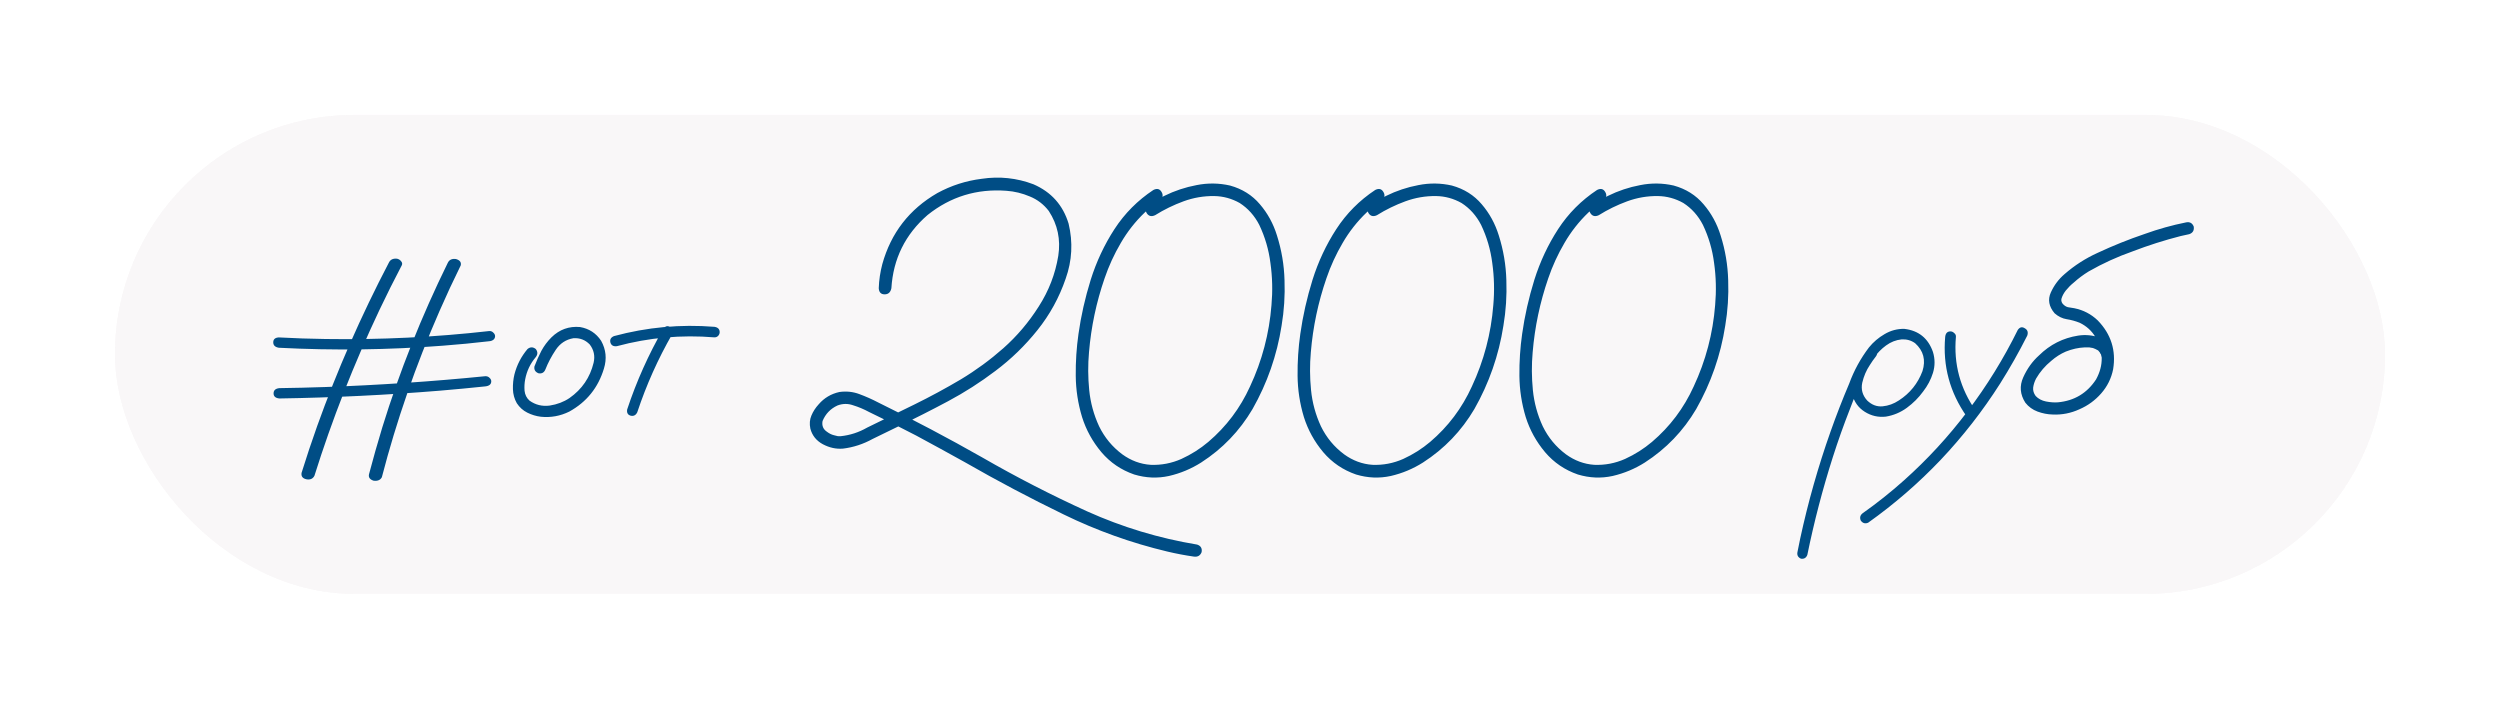 <?xml version="1.0" encoding="UTF-8"?> <svg xmlns="http://www.w3.org/2000/svg" width="261" height="74" viewBox="0 0 261 74" fill="none"> <g filter="url(#filter0_dd_202_427)"> <rect x="12" y="12" width="237" height="50" rx="25" fill="#F9F7F8"></rect> <rect x="12.5" y="12.5" width="236" height="49" rx="24.5" stroke="#F9F7F8"></rect> </g> <path d="M40.613 27.39C40.768 27.092 41.05 26.964 41.46 27.009C41.637 27.053 41.775 27.141 41.875 27.274C41.986 27.396 42.013 27.529 41.958 27.673C41.139 29.233 40.353 30.805 39.601 32.388C36.922 38.054 34.664 43.815 32.827 49.67C32.661 49.991 32.379 50.112 31.98 50.035C31.593 49.946 31.427 49.725 31.482 49.371C31.991 47.733 32.534 46.106 33.109 44.49C35.19 38.679 37.691 32.98 40.613 27.39ZM46.756 27.424C46.911 27.114 47.193 26.986 47.602 27.042C48.012 27.163 48.178 27.385 48.101 27.706C47.326 29.277 46.59 30.86 45.893 32.454C43.402 38.143 41.394 43.931 39.866 49.819C39.711 50.118 39.423 50.24 39.003 50.184C38.616 50.063 38.455 49.841 38.522 49.52C38.953 47.882 39.418 46.244 39.916 44.606C41.72 38.763 44 33.035 46.756 27.424ZM29.108 36.305C28.721 36.239 28.527 36.051 28.527 35.741C28.527 35.42 28.721 35.248 29.108 35.226C30.735 35.315 32.362 35.37 33.989 35.392C39.7 35.481 45.395 35.204 51.072 34.562C51.249 34.551 51.393 34.607 51.504 34.728C51.626 34.839 51.687 34.961 51.687 35.093C51.687 35.248 51.626 35.376 51.504 35.475C51.382 35.564 51.238 35.614 51.072 35.625C49.467 35.813 47.857 35.968 46.241 36.09C40.541 36.532 34.83 36.604 29.108 36.305ZM29.158 41.601C28.76 41.557 28.561 41.38 28.561 41.07C28.561 40.749 28.76 40.566 29.158 40.522C30.752 40.5 32.346 40.461 33.94 40.406C39.529 40.207 45.101 39.831 50.657 39.277C50.834 39.266 50.984 39.321 51.105 39.443C51.227 39.554 51.288 39.676 51.288 39.808C51.288 40.118 51.078 40.295 50.657 40.34C49.075 40.506 47.492 40.655 45.909 40.788C40.342 41.242 34.758 41.513 29.158 41.601Z" fill="#004D85"></path> <path d="M55.077 36.434C55.362 36.209 55.646 36.209 55.931 36.434C56.155 36.718 56.155 37.003 55.931 37.287C55.362 37.961 54.995 38.732 54.83 39.601C54.755 39.975 54.733 40.372 54.763 40.791C54.808 41.21 54.98 41.555 55.279 41.824C55.908 42.273 56.612 42.446 57.391 42.341C58.169 42.221 58.858 41.959 59.457 41.555C60.76 40.641 61.598 39.413 61.973 37.871C62.137 37.167 62.003 36.531 61.568 35.962C61.104 35.483 60.535 35.266 59.861 35.31C59.083 35.445 58.469 35.85 58.02 36.523C57.57 37.197 57.211 37.879 56.941 38.567C56.807 38.897 56.567 39.032 56.223 38.972C55.878 38.837 55.736 38.597 55.796 38.253C56.005 37.699 56.245 37.16 56.515 36.636C56.799 36.112 57.151 35.64 57.57 35.221C58.409 34.397 59.405 34.038 60.558 34.143C61.501 34.307 62.235 34.786 62.759 35.58C63.268 36.493 63.365 37.459 63.051 38.477C62.452 40.469 61.246 41.967 59.435 42.97C58.491 43.434 57.503 43.614 56.47 43.509C55.976 43.449 55.504 43.307 55.055 43.082C54.605 42.857 54.239 42.528 53.954 42.094C53.7 41.645 53.565 41.158 53.55 40.634C53.535 40.095 53.587 39.578 53.707 39.084C53.962 38.096 54.418 37.212 55.077 36.434ZM69.25 34.322C69.46 34.038 69.699 33.978 69.969 34.143C70.253 34.307 70.328 34.547 70.193 34.861C68.696 37.467 67.476 40.192 66.532 43.037C66.382 43.352 66.15 43.471 65.836 43.397C65.537 43.307 65.417 43.09 65.477 42.745C66.45 39.81 67.708 37.003 69.25 34.322ZM74.596 34.12C74.955 34.18 75.135 34.367 75.135 34.682C75.135 34.816 75.082 34.944 74.978 35.063C74.873 35.168 74.745 35.221 74.596 35.221C71.137 34.936 67.738 35.243 64.398 36.142C64.039 36.187 63.815 36.059 63.725 35.76C63.65 35.445 63.777 35.221 64.106 35.086C67.55 34.158 71.047 33.836 74.596 34.12ZM93.06 30.093C92.972 30.518 92.737 30.73 92.356 30.73C91.976 30.73 91.77 30.518 91.741 30.093C91.77 29.243 91.895 28.401 92.115 27.566C93.023 24.314 94.935 21.846 97.85 20.161C99.3 19.37 100.845 18.872 102.486 18.667C104.346 18.389 106.148 18.579 107.891 19.238C109.751 20.044 110.975 21.414 111.561 23.347C112.029 25.295 111.927 27.214 111.253 29.104C110.579 31.067 109.598 32.854 108.309 34.465C107.02 36.077 105.555 37.498 103.914 38.728C102.347 39.915 100.699 40.969 98.97 41.892C97.242 42.815 95.491 43.701 93.719 44.551C92.84 44.976 91.968 45.4 91.104 45.825C90.123 46.367 89.09 46.704 88.006 46.836C87.288 46.895 86.585 46.741 85.897 46.374C85.223 46.008 84.79 45.466 84.6 44.748C84.498 44.251 84.534 43.796 84.71 43.386C84.886 42.961 85.142 42.566 85.479 42.2C86.05 41.541 86.768 41.116 87.632 40.925C88.365 40.823 89.061 40.896 89.72 41.145C90.394 41.394 91.053 41.687 91.697 42.024C95.374 43.826 98.992 45.737 102.552 47.759C106.111 49.81 109.759 51.685 113.494 53.384C117.171 55.039 121.001 56.196 124.986 56.855C125.367 56.987 125.521 57.251 125.447 57.647C125.301 58.013 125.03 58.166 124.634 58.108C123.711 57.976 122.789 57.8 121.866 57.581C118.116 56.687 114.512 55.398 111.055 53.713C107.554 52.014 104.119 50.198 100.75 48.264C99.065 47.327 97.366 46.397 95.652 45.474C94.026 44.624 92.386 43.804 90.731 43.013C90.189 42.72 89.632 42.485 89.061 42.31C88.519 42.119 87.977 42.127 87.435 42.331C86.702 42.669 86.182 43.21 85.874 43.958C85.787 44.441 85.94 44.815 86.336 45.078C86.57 45.254 86.805 45.371 87.039 45.43C87.186 45.474 87.332 45.51 87.478 45.54C87.42 45.525 87.442 45.525 87.544 45.54C87.618 45.54 87.691 45.54 87.764 45.54C88.746 45.437 89.668 45.137 90.533 44.639C92.188 43.833 93.836 43.027 95.477 42.222C97.117 41.416 98.728 40.544 100.311 39.607C101.893 38.655 103.372 37.571 104.749 36.355C106.17 35.095 107.4 33.645 108.44 32.004C109.495 30.364 110.176 28.599 110.484 26.709C110.748 25.01 110.418 23.45 109.495 22.029C108.968 21.34 108.309 20.835 107.518 20.513C106.727 20.176 105.914 19.978 105.079 19.919C101.988 19.685 99.241 20.527 96.839 22.446C94.51 24.468 93.25 27.017 93.06 30.093ZM120.416 19.831C120.796 19.641 121.082 19.714 121.272 20.051C121.463 20.373 121.397 20.674 121.075 20.952C120.518 21.318 119.998 21.729 119.515 22.183C118.533 23.12 117.698 24.182 117.01 25.369C116.321 26.541 115.757 27.771 115.318 29.06C114.454 31.565 113.912 34.136 113.692 36.773C113.575 38.076 113.582 39.395 113.714 40.727C113.846 42.046 114.19 43.306 114.747 44.507C115.318 45.679 116.124 46.653 117.164 47.429C118.072 48.088 119.061 48.455 120.13 48.528C121.243 48.572 122.312 48.367 123.338 47.913C124.363 47.444 125.301 46.851 126.15 46.133C128.025 44.536 129.476 42.61 130.501 40.354C131.761 37.659 132.508 34.824 132.742 31.851C132.874 30.371 132.837 28.906 132.632 27.456C132.457 26.064 132.068 24.739 131.468 23.479C130.97 22.512 130.289 21.75 129.424 21.194C128.589 20.725 127.703 20.483 126.766 20.469C125.667 20.454 124.598 20.637 123.558 21.018C122.518 21.399 121.529 21.882 120.591 22.468C120.21 22.644 119.917 22.571 119.712 22.248C119.522 21.912 119.595 21.611 119.932 21.348C120.459 21.011 121.001 20.71 121.558 20.447C122.627 19.919 123.748 19.546 124.92 19.326C126.092 19.092 127.256 19.106 128.414 19.37C129.688 19.722 130.728 20.373 131.534 21.326C132.339 22.263 132.933 23.347 133.313 24.578C133.797 26.101 134.061 27.661 134.104 29.258C134.163 30.855 134.061 32.437 133.797 34.004C133.313 37.095 132.303 39.995 130.765 42.705C129.417 44.99 127.63 46.851 125.403 48.286C124.363 48.945 123.243 49.414 122.042 49.692C120.84 49.956 119.632 49.905 118.416 49.539C117.054 49.07 115.911 48.294 114.988 47.209C114.065 46.111 113.392 44.888 112.967 43.54C112.542 42.134 112.322 40.698 112.308 39.233C112.293 37.754 112.388 36.296 112.593 34.861C112.857 32.986 113.282 31.104 113.868 29.214C114.468 27.31 115.296 25.544 116.351 23.919C117.42 22.278 118.775 20.916 120.416 19.831ZM143.575 19.831C143.956 19.641 144.241 19.714 144.432 20.051C144.622 20.373 144.556 20.674 144.234 20.952C143.677 21.318 143.157 21.729 142.674 22.183C141.692 23.12 140.857 24.182 140.169 25.369C139.48 26.541 138.917 27.771 138.477 29.06C137.613 31.565 137.071 34.136 136.851 36.773C136.734 38.076 136.741 39.395 136.873 40.727C137.005 42.046 137.349 43.306 137.906 44.507C138.477 45.679 139.283 46.653 140.323 47.429C141.231 48.088 142.22 48.455 143.289 48.528C144.402 48.572 145.472 48.367 146.497 47.913C147.522 47.444 148.46 46.851 149.31 46.133C151.185 44.536 152.635 42.61 153.66 40.354C154.92 37.659 155.667 34.824 155.901 31.851C156.033 30.371 155.997 28.906 155.792 27.456C155.616 26.064 155.228 24.739 154.627 23.479C154.129 22.512 153.448 21.75 152.583 21.194C151.749 20.725 150.862 20.483 149.925 20.469C148.826 20.454 147.757 20.637 146.717 21.018C145.677 21.399 144.688 21.882 143.75 22.468C143.37 22.644 143.077 22.571 142.872 22.248C142.681 21.912 142.754 21.611 143.091 21.348C143.619 21.011 144.161 20.71 144.717 20.447C145.787 19.919 146.907 19.546 148.079 19.326C149.251 19.092 150.416 19.106 151.573 19.37C152.847 19.722 153.887 20.373 154.693 21.326C155.499 22.263 156.092 23.347 156.473 24.578C156.956 26.101 157.22 27.661 157.264 29.258C157.322 30.855 157.22 32.437 156.956 34.004C156.473 37.095 155.462 39.995 153.924 42.705C152.576 44.99 150.789 46.851 148.562 48.286C147.522 48.945 146.402 49.414 145.201 49.692C144 49.956 142.791 49.905 141.575 49.539C140.213 49.07 139.07 48.294 138.147 47.209C137.225 46.111 136.551 44.888 136.126 43.54C135.701 42.134 135.481 40.698 135.467 39.233C135.452 37.754 135.547 36.296 135.752 34.861C136.016 32.986 136.441 31.104 137.027 29.214C137.627 27.31 138.455 25.544 139.51 23.919C140.579 22.278 141.934 20.916 143.575 19.831ZM166.734 19.831C167.115 19.641 167.4 19.714 167.591 20.051C167.781 20.373 167.715 20.674 167.393 20.952C166.836 21.318 166.316 21.729 165.833 22.183C164.852 23.12 164.017 24.182 163.328 25.369C162.64 26.541 162.076 27.771 161.636 29.06C160.772 31.565 160.23 34.136 160.01 36.773C159.893 38.076 159.9 39.395 160.032 40.727C160.164 42.046 160.508 43.306 161.065 44.507C161.636 45.679 162.442 46.653 163.482 47.429C164.39 48.088 165.379 48.455 166.448 48.528C167.562 48.572 168.631 48.367 169.656 47.913C170.682 47.444 171.619 46.851 172.469 46.133C174.344 44.536 175.794 42.61 176.819 40.354C178.079 37.659 178.826 34.824 179.061 31.851C179.192 30.371 179.156 28.906 178.951 27.456C178.775 26.064 178.387 24.739 177.786 23.479C177.288 22.512 176.607 21.75 175.743 21.194C174.908 20.725 174.021 20.483 173.084 20.469C171.985 20.454 170.916 20.637 169.876 21.018C168.836 21.399 167.847 21.882 166.91 22.468C166.529 22.644 166.236 22.571 166.031 22.248C165.84 21.912 165.914 21.611 166.25 21.348C166.778 21.011 167.32 20.71 167.876 20.447C168.946 19.919 170.066 19.546 171.238 19.326C172.41 19.092 173.575 19.106 174.732 19.37C176.006 19.722 177.046 20.373 177.852 21.326C178.658 22.263 179.251 23.347 179.632 24.578C180.115 26.101 180.379 27.661 180.423 29.258C180.481 30.855 180.379 32.437 180.115 34.004C179.632 37.095 178.621 39.995 177.083 42.705C175.735 44.99 173.948 46.851 171.722 48.286C170.682 48.945 169.561 49.414 168.36 49.692C167.159 49.956 165.95 49.905 164.734 49.539C163.372 49.07 162.229 48.294 161.307 47.209C160.384 46.111 159.71 44.888 159.285 43.54C158.86 42.134 158.641 40.698 158.626 39.233C158.611 37.754 158.707 36.296 158.912 34.861C159.175 32.986 159.6 31.104 160.186 29.214C160.787 27.31 161.614 25.544 162.669 23.919C163.738 22.278 165.093 20.916 166.734 19.831ZM195.057 36.465C195.32 36.26 195.577 36.26 195.826 36.465C196.031 36.714 196.031 36.97 195.826 37.234C195.606 37.512 195.401 37.805 195.21 38.113C194.844 38.655 194.581 39.27 194.419 39.959C194.273 40.647 194.441 41.262 194.925 41.804C195.408 42.273 195.95 42.478 196.551 42.419C197.151 42.361 197.715 42.156 198.243 41.804C199.4 41.057 200.22 40.039 200.704 38.75C201.07 37.593 200.813 36.619 199.935 35.828C199.524 35.535 199.056 35.403 198.528 35.432C197.942 35.491 197.4 35.703 196.902 36.069C196.419 36.421 196.001 36.846 195.65 37.344C195.298 37.842 194.998 38.362 194.749 38.904C194.148 40.149 193.606 41.423 193.123 42.727C192.479 44.368 191.885 46.038 191.343 47.737C190.274 51.091 189.388 54.49 188.685 57.932C188.567 58.24 188.348 58.372 188.025 58.328C187.718 58.196 187.593 57.969 187.652 57.647C187.74 57.178 187.835 56.709 187.938 56.24C188.758 52.446 189.812 48.726 191.102 45.078C191.702 43.379 192.354 41.702 193.057 40.046C193.555 38.684 194.244 37.424 195.123 36.267C195.577 35.71 196.119 35.249 196.749 34.883C197.393 34.502 198.082 34.319 198.814 34.334C200.308 34.509 201.304 35.315 201.802 36.751C202.022 37.483 202.022 38.208 201.802 38.926C201.583 39.629 201.238 40.281 200.77 40.881C200.301 41.526 199.737 42.09 199.078 42.573C198.418 43.057 197.686 43.364 196.88 43.496C196.089 43.584 195.357 43.416 194.683 42.991C194.009 42.566 193.57 41.951 193.365 41.145C193.218 40.281 193.328 39.453 193.694 38.662C194.061 37.856 194.515 37.124 195.057 36.465ZM203.077 35.169C203.121 34.788 203.304 34.597 203.626 34.597C203.772 34.597 203.904 34.656 204.021 34.773C204.153 34.876 204.212 35.007 204.197 35.169C203.948 37.996 204.644 40.574 206.285 42.903C206.431 43.21 206.365 43.467 206.087 43.672C205.779 43.804 205.523 43.738 205.318 43.474C203.56 40.969 202.813 38.201 203.077 35.169ZM210.657 34.443C210.862 34.15 211.104 34.092 211.382 34.268C211.675 34.429 211.763 34.685 211.646 35.037C210.782 36.751 209.837 38.42 208.812 40.046C206.995 42.903 204.922 45.562 202.593 48.023C200.293 50.44 197.774 52.622 195.035 54.57C194.727 54.702 194.471 54.629 194.266 54.351C194.134 54.043 194.2 53.787 194.463 53.581C195.958 52.527 197.393 51.384 198.77 50.154C201.216 47.971 203.428 45.569 205.406 42.947C207.427 40.281 209.178 37.446 210.657 34.443ZM220.633 36.904C220.691 37.3 220.545 37.563 220.193 37.695C219.798 37.769 219.534 37.622 219.402 37.256C219.373 37.168 219.351 37.08 219.336 36.992C219.336 36.977 219.314 36.948 219.271 36.904C219.241 36.846 219.212 36.787 219.183 36.728C219.212 36.773 219.205 36.773 219.161 36.728C219.131 36.685 219.109 36.655 219.095 36.641C219.065 36.611 219.036 36.582 219.007 36.553C219.051 36.597 219.043 36.597 218.985 36.553C218.926 36.523 218.868 36.494 218.809 36.465C218.75 36.435 218.736 36.421 218.765 36.421C218.78 36.435 218.765 36.435 218.721 36.421C218.648 36.392 218.575 36.362 218.501 36.333C218.414 36.318 218.326 36.304 218.238 36.289C218.179 36.274 218.172 36.274 218.216 36.289C218.187 36.289 218.157 36.282 218.128 36.267C217.967 36.267 217.806 36.267 217.645 36.267C216.985 36.296 216.326 36.443 215.667 36.706C215.125 36.941 214.62 37.263 214.151 37.673C213.506 38.201 212.979 38.816 212.569 39.519C212.408 39.827 212.305 40.142 212.261 40.464C212.232 40.772 212.32 41.065 212.525 41.343C212.803 41.636 213.162 41.826 213.602 41.914C214.056 42.002 214.473 42.031 214.854 42.002C216.568 41.841 217.894 41.042 218.831 39.607C219.637 38.127 219.615 36.655 218.765 35.19C218.37 34.531 217.82 34.033 217.117 33.696C216.678 33.52 216.224 33.396 215.755 33.323C215.301 33.249 214.883 33.044 214.502 32.708C213.902 32.004 213.77 31.279 214.107 30.532C214.444 29.785 214.92 29.148 215.535 28.621C216.575 27.712 217.725 26.973 218.985 26.401C220.582 25.654 222.222 24.995 223.907 24.424C225.328 23.911 226.771 23.508 228.235 23.215C228.616 23.142 228.88 23.289 229.026 23.655C229.085 24.05 228.931 24.314 228.565 24.446C228.257 24.504 227.957 24.57 227.664 24.644C225.95 25.083 224.273 25.618 222.632 26.248C221.05 26.804 219.527 27.5 218.062 28.335C217.491 28.686 216.971 29.075 216.502 29.5C216.194 29.748 215.916 30.027 215.667 30.334C215.462 30.598 215.315 30.869 215.228 31.148C215.213 31.235 215.206 31.25 215.206 31.191C215.206 31.235 215.206 31.279 215.206 31.323C215.206 31.352 215.206 31.382 215.206 31.411C215.191 31.411 215.191 31.411 215.206 31.411C215.235 31.528 215.271 31.616 215.315 31.675C215.477 31.88 215.667 32.012 215.887 32.07C216.106 32.114 216.333 32.151 216.568 32.18C217.505 32.371 218.318 32.795 219.007 33.455C220.398 34.89 220.933 36.589 220.611 38.552C220.42 39.504 220.003 40.347 219.358 41.079C218.729 41.797 217.974 42.346 217.095 42.727C216.202 43.137 215.271 43.32 214.305 43.276C213.763 43.262 213.235 43.159 212.723 42.969C212.21 42.778 211.785 42.471 211.448 42.046C210.892 41.182 210.818 40.295 211.229 39.387C211.639 38.479 212.188 37.717 212.876 37.102C214.019 35.974 215.381 35.286 216.963 35.037C217.74 34.919 218.487 34.993 219.205 35.256C219.937 35.52 220.413 36.069 220.633 36.904Z" fill="#004D85"></path> <defs> <filter id="filter0_dd_202_427" x="0" y="0" width="261" height="74" filterUnits="userSpaceOnUse" color-interpolation-filters="sRGB"> <feFlood flood-opacity="0" result="BackgroundImageFix"></feFlood> <feColorMatrix in="SourceAlpha" type="matrix" values="0 0 0 0 0 0 0 0 0 0 0 0 0 0 0 0 0 0 127 0" result="hardAlpha"></feColorMatrix> <feOffset dx="4" dy="4"></feOffset> <feGaussianBlur stdDeviation="4"></feGaussianBlur> <feComposite in2="hardAlpha" operator="out"></feComposite> <feColorMatrix type="matrix" values="0 0 0 0 0.741 0 0 0 0 0.737 0 0 0 0 0.931 0 0 0 0.25 0"></feColorMatrix> <feBlend mode="normal" in2="BackgroundImageFix" result="effect1_dropShadow_202_427"></feBlend> <feColorMatrix in="SourceAlpha" type="matrix" values="0 0 0 0 0 0 0 0 0 0 0 0 0 0 0 0 0 0 127 0" result="hardAlpha"></feColorMatrix> <feOffset dx="-4" dy="-4"></feOffset> <feGaussianBlur stdDeviation="4"></feGaussianBlur> <feComposite in2="hardAlpha" operator="out"></feComposite> <feColorMatrix type="matrix" values="0 0 0 0 1 0 0 0 0 1 0 0 0 0 1 0 0 0 0.8 0"></feColorMatrix> <feBlend mode="normal" in2="effect1_dropShadow_202_427" result="effect2_dropShadow_202_427"></feBlend> <feBlend mode="normal" in="SourceGraphic" in2="effect2_dropShadow_202_427" result="shape"></feBlend> </filter> </defs> </svg> 